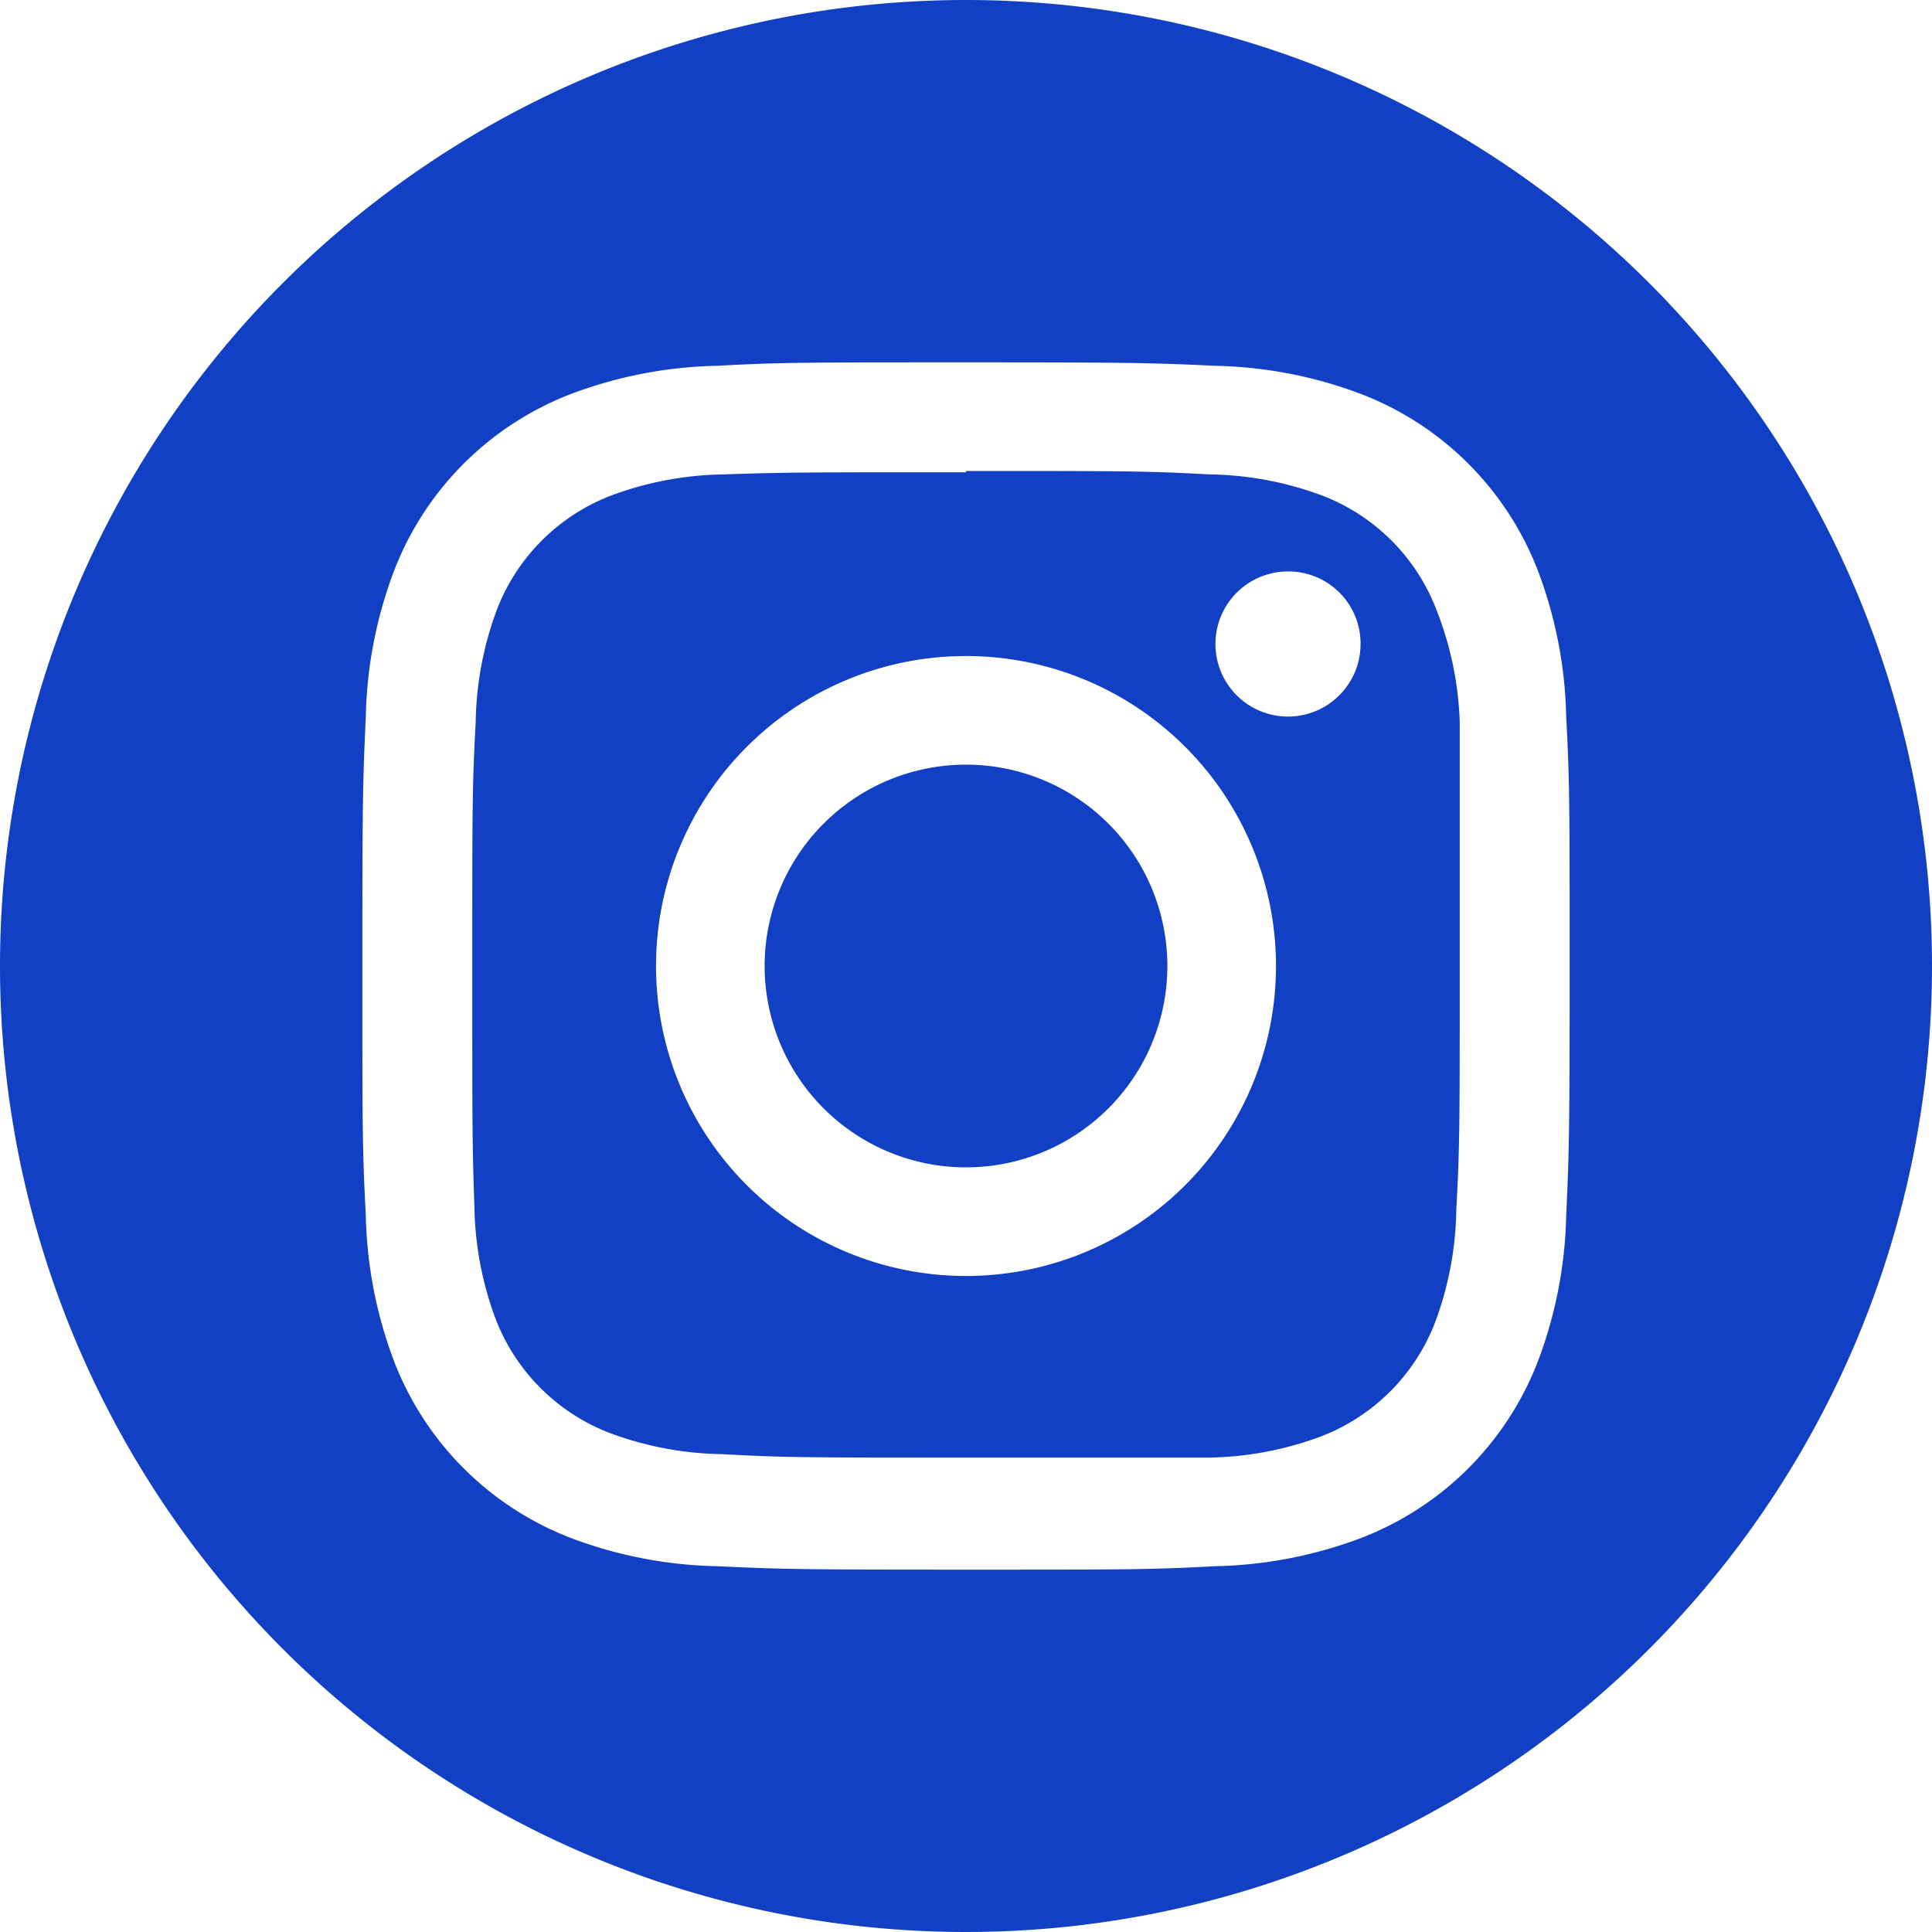<?xml version="1.0" encoding="UTF-8"?> <svg xmlns="http://www.w3.org/2000/svg" viewBox="0 0 45 45"><defs><style>.cls-1{fill:#1140c5;fill-rule:evenodd;}</style></defs><g id="Layer_2" data-name="Layer 2"><g id="Layer_1-2" data-name="Layer 1"><g id="Layer_2-2" data-name="Layer 2"><g id="Layer_1-2-2" data-name="Layer 1-2"><path class="cls-1" d="M22.5,0A22.5,22.5,0,1,1,0,22.5,22.5,22.5,0,0,1,22.5,0Zm0,8.44c-3.82,0-4.3,0-5.8.08a10.18,10.18,0,0,0-3.41.66,7.17,7.17,0,0,0-4.11,4.11,10.18,10.18,0,0,0-.66,3.41c-.07,1.5-.08,2-.08,5.8s0,4.3.08,5.8a10.18,10.18,0,0,0,.66,3.41,7.17,7.17,0,0,0,4.11,4.11,10.18,10.18,0,0,0,3.41.66c1.5.07,2,.08,5.8.08s4.3,0,5.8-.08a10.18,10.18,0,0,0,3.41-.66,7.17,7.17,0,0,0,4.11-4.11,10.18,10.18,0,0,0,.66-3.41c.07-1.5.08-2,.08-5.8s0-4.3-.08-5.8a10.18,10.18,0,0,0-.66-3.41,7.17,7.17,0,0,0-4.11-4.11,10.18,10.18,0,0,0-3.41-.66C26.8,8.45,26.32,8.44,22.5,8.44Zm0,2.53c3.75,0,4.2,0,5.68.08a7.79,7.79,0,0,1,2.61.49,4.62,4.62,0,0,1,2.67,2.67A7.8,7.8,0,0,1,34,16.82V22.5c0,3.75,0,4.2-.08,5.68a7.79,7.79,0,0,1-.49,2.61,4.62,4.62,0,0,1-2.67,2.67,7.79,7.79,0,0,1-2.61.49c-1.45,0-1.89,0-5.65,0s-4.2,0-5.68-.08a7.79,7.79,0,0,1-2.61-.49,4.62,4.62,0,0,1-2.67-2.67,7.79,7.79,0,0,1-.49-2.61C11,26.7,11,26.25,11,22.5s0-4.2.08-5.68a7.79,7.79,0,0,1,.49-2.61,4.62,4.62,0,0,1,2.67-2.67,7.79,7.79,0,0,1,2.61-.49C18.3,11,18.75,11,22.5,11Zm0,4.31a7.22,7.22,0,1,0,7.22,7.22h0A7.22,7.22,0,0,0,22.5,15.28Zm0,11.91a4.69,4.69,0,1,1,4.69-4.69,4.69,4.69,0,0,1-4.69,4.69ZM31.69,15A1.69,1.69,0,1,1,30,13.31,1.68,1.68,0,0,1,31.69,15Z"></path></g></g></g></g></svg> 